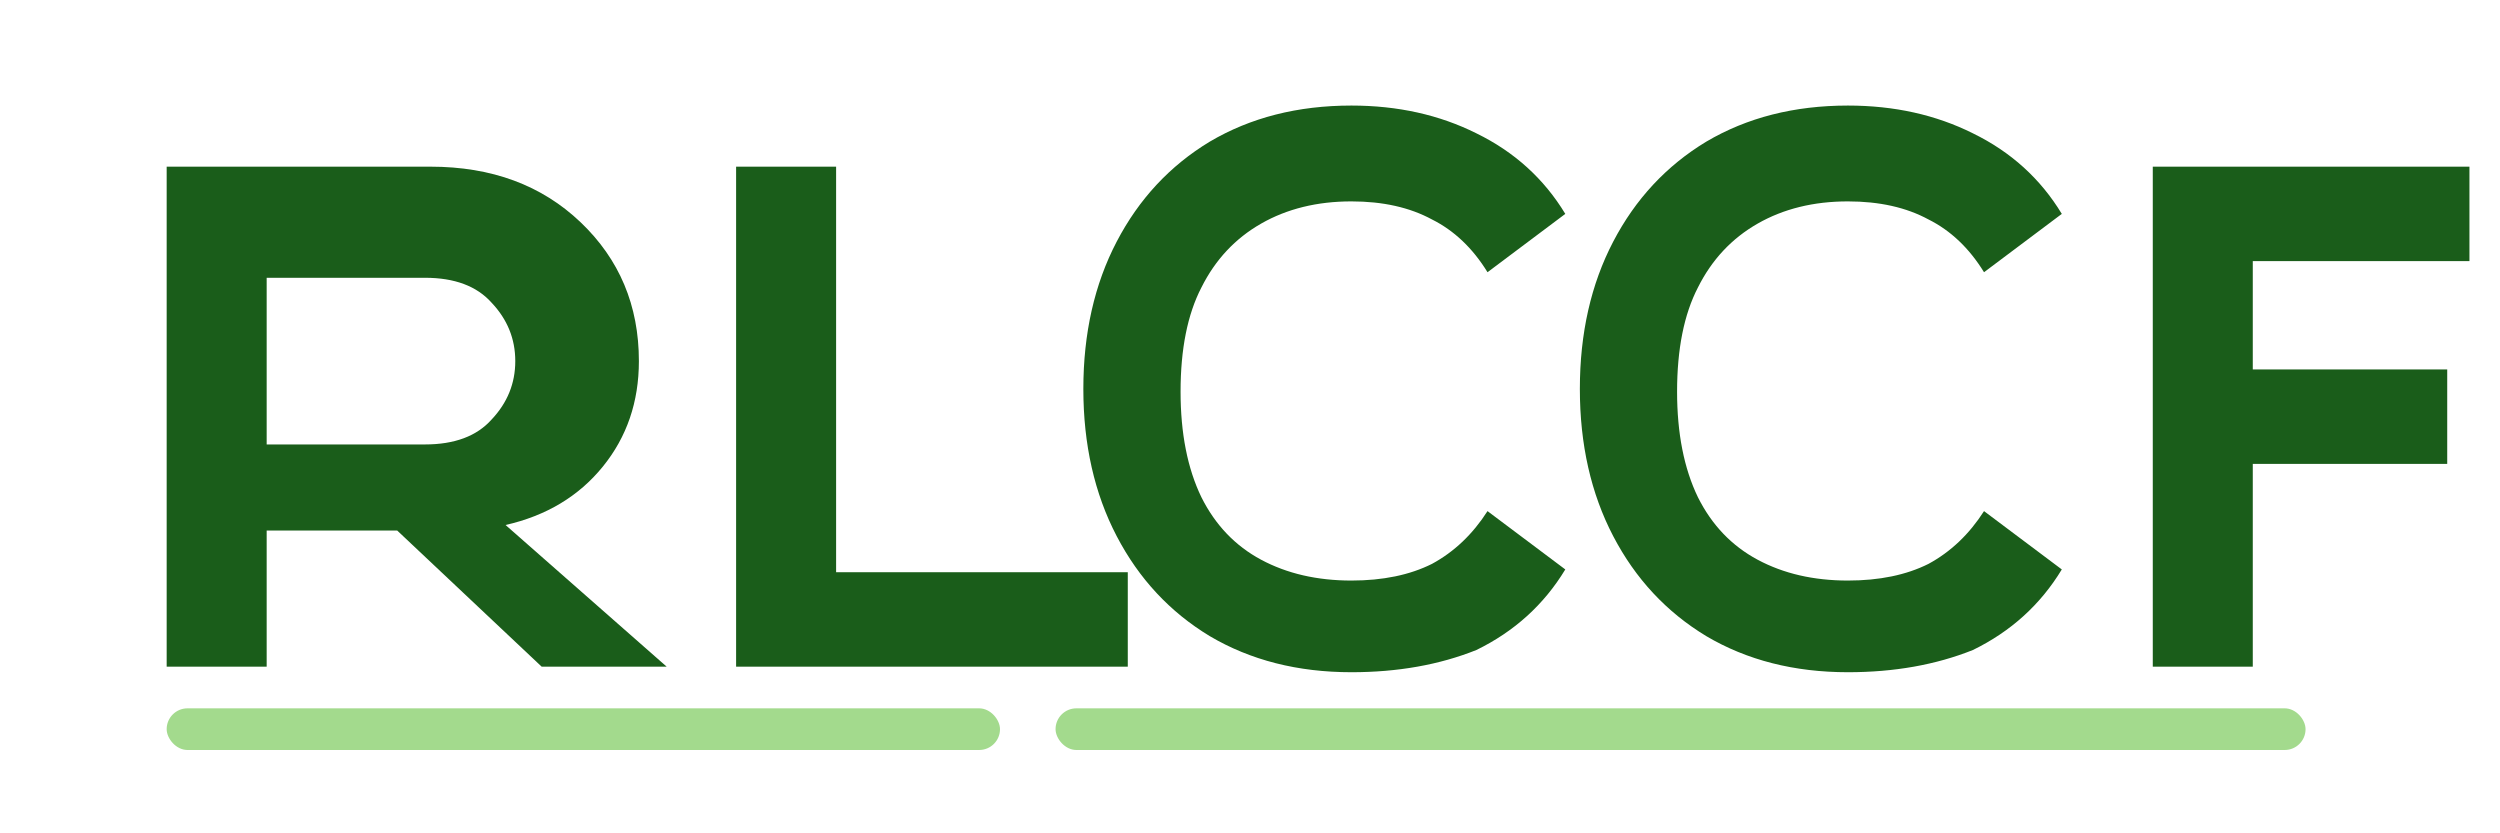 <svg xmlns="http://www.w3.org/2000/svg" width="180" height="60" viewBox="0 0 180 60" fill="none">
  <path d="M12 48V12H31C35.4 12 39 13.333 41.8 16C44.6 18.667 46 22 46 26C46 28.933 45.133 31.467 43.4 33.6C41.667 35.733 39.333 37.133 36.4 37.8L48 48H39L28.6 38.2H19.2V48H12ZM19.2 32H30.6C32.733 32 34.333 31.4 35.4 30.2C36.533 29 37.1 27.6 37.1 26C37.1 24.4 36.533 23 35.4 21.8C34.333 20.6 32.733 20 30.6 20H19.2V32Z" fill="#1A5D1A"/>
  <path d="M53 48V12H60.2V41.2H81.2V48H53Z" fill="#1A5D1A"/>
  <path d="M97.301 48.4C93.434 48.4 90.034 47.533 87.101 45.8C84.234 44.067 82.001 41.667 80.401 38.6C78.801 35.533 78.001 32 78.001 28C78.001 24 78.801 20.467 80.401 17.4C82.001 14.333 84.234 11.933 87.101 10.2C90.034 8.467 93.434 7.6 97.301 7.6C100.634 7.6 103.634 8.267 106.301 9.6C109.034 10.933 111.167 12.867 112.701 15.4L107.101 19.6C106.034 17.867 104.701 16.6 103.101 15.8C101.501 14.933 99.567 14.5 97.301 14.5C94.834 14.5 92.667 15.033 90.801 16.1C88.934 17.167 87.501 18.7 86.501 20.7C85.501 22.633 85.001 25.133 85.001 28.2C85.001 31.2 85.501 33.733 86.501 35.8C87.501 37.8 88.934 39.3 90.801 40.3C92.667 41.3 94.834 41.8 97.301 41.8C99.567 41.8 101.501 41.4 103.101 40.6C104.701 39.733 106.034 38.467 107.101 36.8L112.701 41C111.167 43.533 109.034 45.467 106.301 46.8C103.634 47.867 100.634 48.4 97.301 48.4Z" fill="#1A5D1A"/>
  <path d="M133.05 48.4C129.183 48.4 125.783 47.533 122.85 45.8C119.983 44.067 117.75 41.667 116.15 38.6C114.55 35.533 113.75 32 113.75 28C113.75 24 114.55 20.467 116.15 17.4C117.75 14.333 119.983 11.933 122.85 10.2C125.783 8.467 129.183 7.6 133.05 7.6C136.383 7.6 139.383 8.267 142.05 9.6C144.783 10.933 146.916 12.867 148.45 15.4L142.85 19.6C141.783 17.867 140.45 16.6 138.85 15.8C137.25 14.933 135.316 14.5 133.05 14.5C130.583 14.5 128.416 15.033 126.55 16.1C124.683 17.167 123.25 18.7 122.25 20.7C121.25 22.633 120.75 25.133 120.75 28.2C120.75 31.2 121.25 33.733 122.25 35.8C123.25 37.8 124.683 39.3 126.55 40.3C128.416 41.3 130.583 41.8 133.05 41.8C135.316 41.8 137.25 41.4 138.85 40.6C140.45 39.733 141.783 38.467 142.85 36.8L148.45 41C146.916 43.533 144.783 45.467 142.05 46.8C139.383 47.867 136.383 48.4 133.05 48.4Z" fill="#1A5D1A"/>
  <path d="M155 48V12H177.8V18.8H162.2V26.6H176.2V33.4H162.2V48H155Z" fill="#1A5D1A"/>
  <rect x="12" y="51" width="60" height="3" rx="1.5" fill="#A3DA8D"/>
  <rect x="76" y="51" width="90" height="3" rx="1.5" fill="#A3DA8D"/>
</svg>
